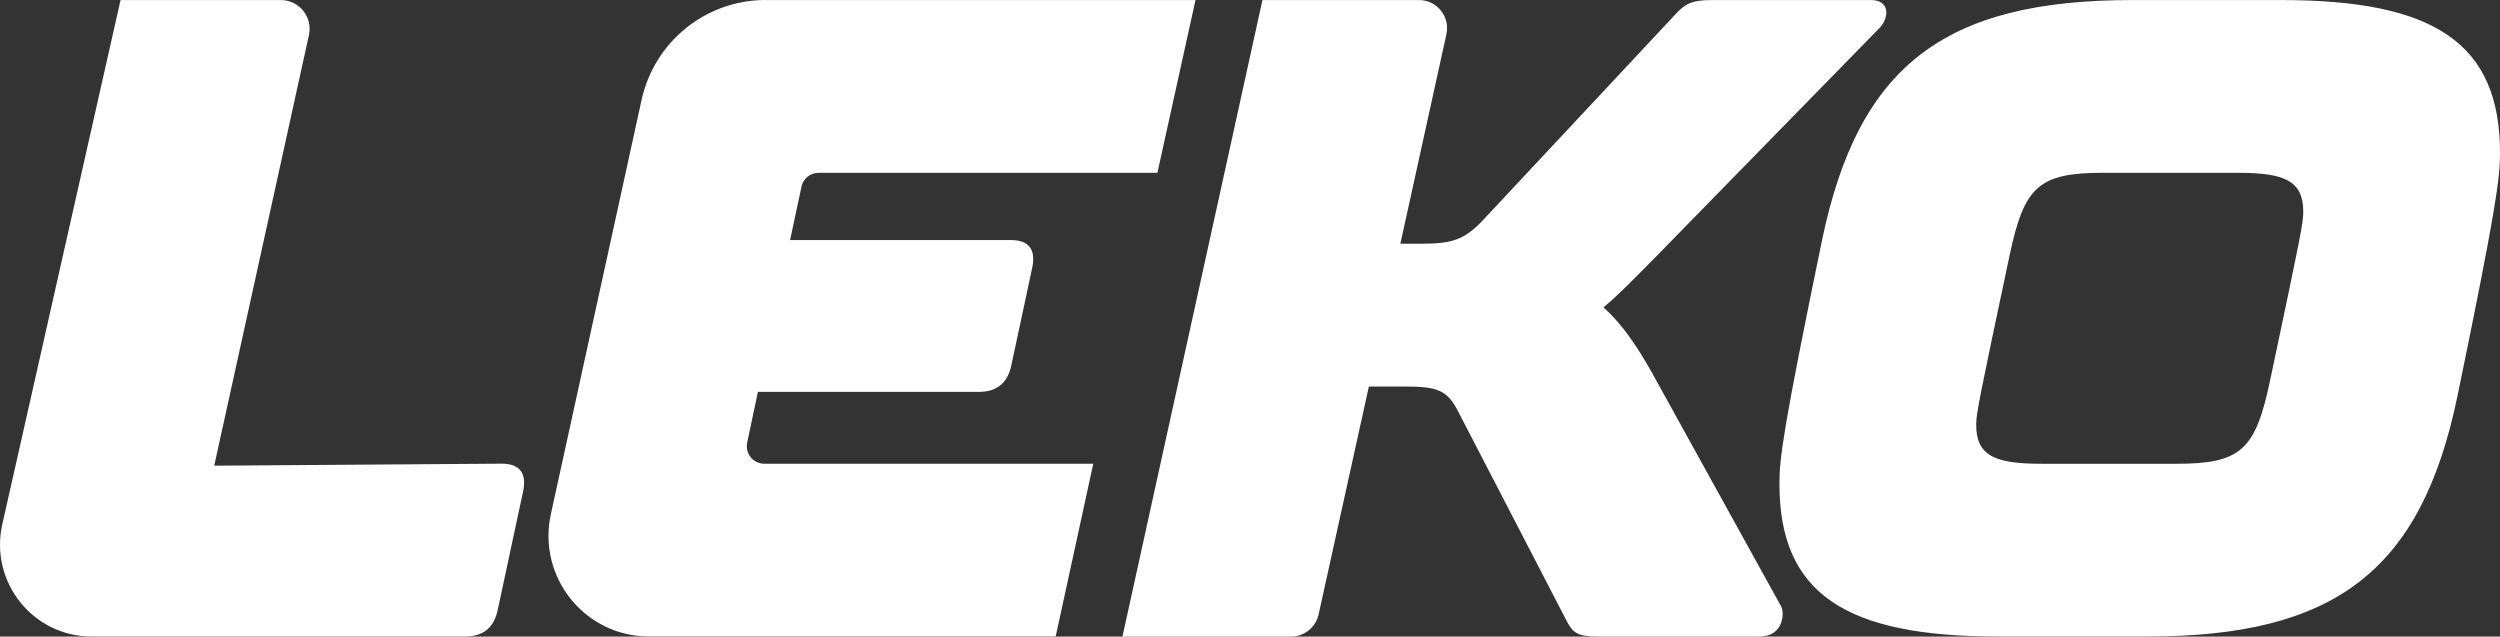 <svg xmlns="http://www.w3.org/2000/svg" width="432" height="110" viewBox="0 0 432 110" fill="none"><rect x="0" y="0" width="432" height="110" fill="#333333" stroke="none"/><path d="M245.214 0.01C248.305 0.011 250.604 2.886 249.941 5.908L241.982 42.113H245.592C250.918 42.113 253.113 41.489 256.566 37.715L289.468 2.524C291.194 0.636 292.287 0.01 295.896 0.01H323.314C326.601 0.01 326.447 2.994 324.886 4.725L286.337 44.16C282.729 47.779 279.908 50.759 277.089 53.116C280.22 55.942 282.725 59.563 285.388 64.277L307.795 104.818C308.419 106.081 308.107 109.999 304.032 110H275.987C272.544 110 271.755 109.217 270.819 107.486L252.012 71.189C250.129 67.415 248.411 66.791 242.764 66.791H236.541L227.859 106.164C227.362 108.404 225.381 110 223.099 110H193.96L218.151 0.01H245.214ZM48.532 0.01C51.702 0.01 54.065 2.952 53.384 6.061L37.017 80.472L86.645 80.121C89.776 80.121 91.033 81.697 90.408 84.836L86.031 105.275C85.407 108.414 83.524 109.99 80.394 109.99H15.837C5.683 109.99 -1.839 100.541 0.395 90.614L20.832 0.01H48.532ZM394.242 0.01C420.569 0.01 432 7.396 432 26.409C432 30.81 431.376 35.84 424.636 68.512C418.364 98.675 403.477 109.99 371.043 109.99H345.247C318.919 109.99 307.484 102.604 307.484 83.591C307.484 79.19 308.113 74.16 314.852 41.488C321.124 11.326 336.008 0.01 368.44 0.01H394.242ZM132.285 0.01H206.583L200.001 29.86H141.446C140.022 29.86 138.791 30.856 138.498 32.244L136.527 41.478H174.621C177.751 41.479 179.008 43.055 178.384 46.194L174.784 63.003C174.16 66.143 172.277 67.719 169.146 67.719H130.966C130.683 69.137 129.789 73.352 129.116 76.472C128.716 78.35 130.138 80.129 132.059 80.13H188.917L182.421 109.981H112.13C101.05 109.979 92.818 99.71 95.188 88.855L110.865 17.271C113.079 7.178 121.984 0 132.294 0L132.285 0.01ZM363.426 29.86C352.297 29.86 349.791 32.217 347.284 44.002C341.959 69.134 341.488 71.494 341.488 73.381C341.488 78.721 344.62 80.14 352.773 80.14H376.068C387.197 80.14 389.707 77.784 392.214 65.998C397.539 40.867 398.005 38.506 398.005 36.619C398.005 31.279 394.875 29.86 386.72 29.86H363.426Z" fill="white"></path></svg>